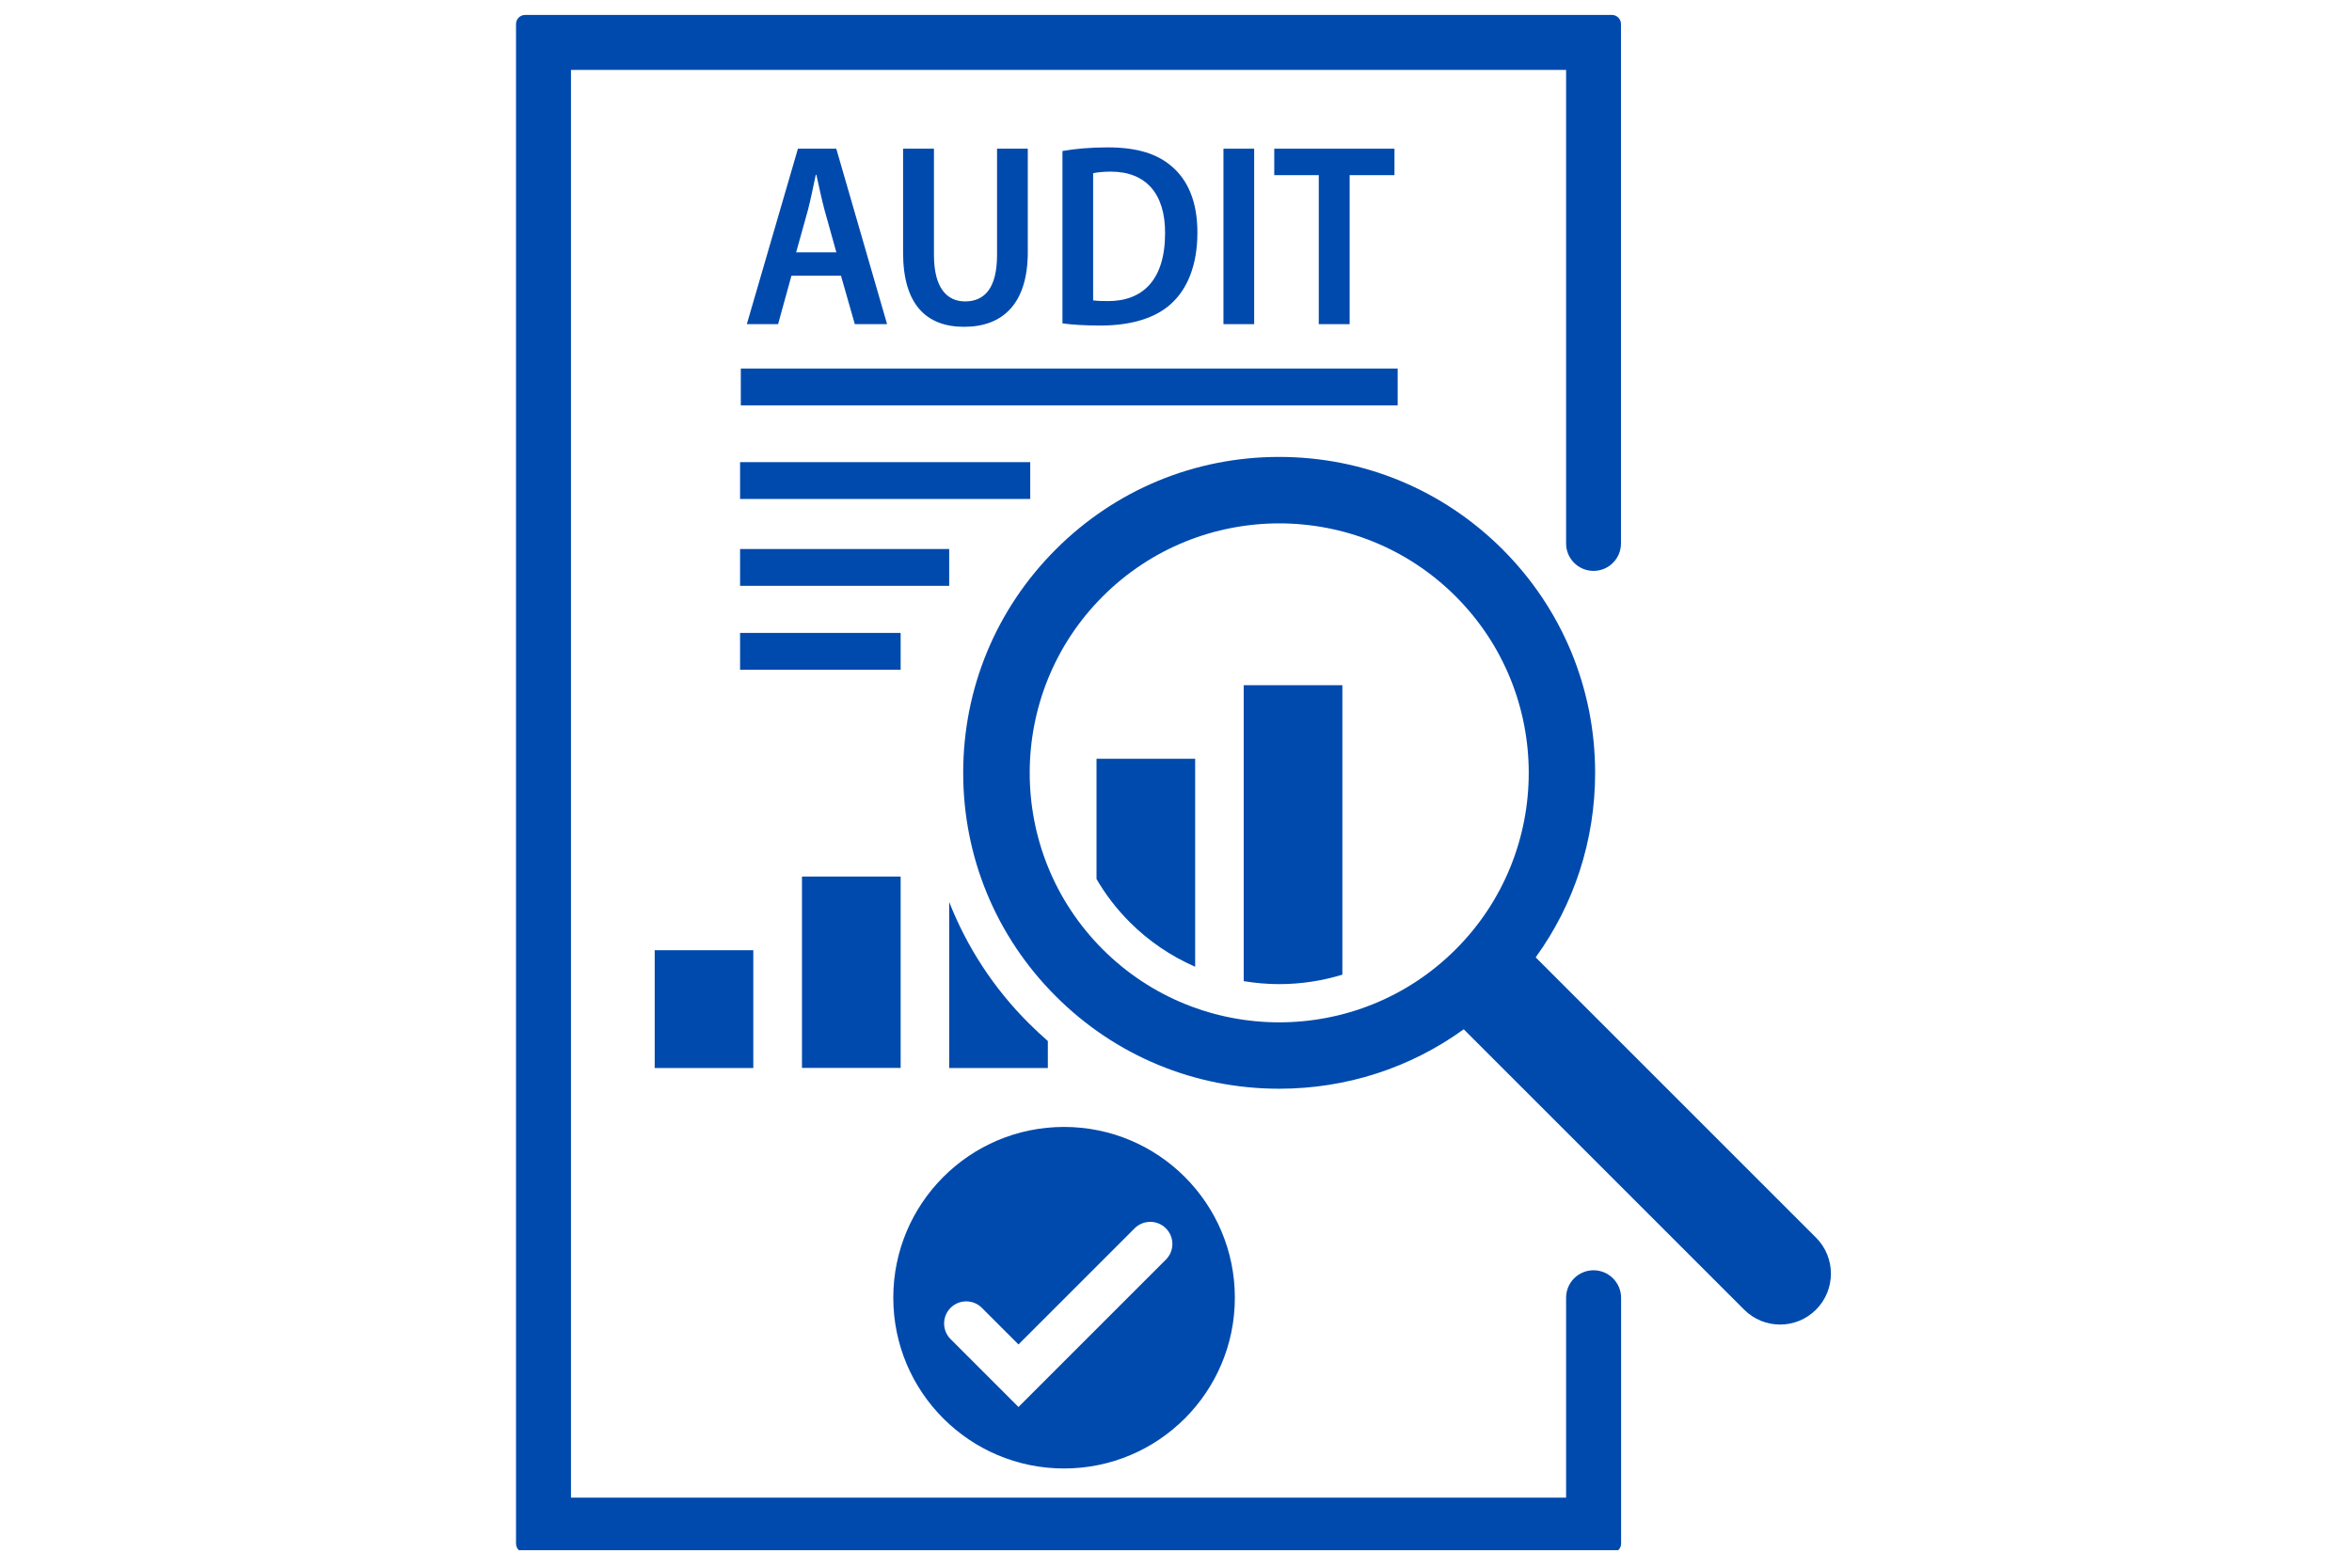 <svg version="1.0" preserveAspectRatio="xMidYMid meet" height="200" viewBox="0 0 224.88 150" zoomAndPan="magnify" width="300" xmlns:xlink="http://www.w3.org/1999/xlink" xmlns="http://www.w3.org/2000/svg"><defs><clipPath id="327fe5a078"><path clip-rule="nonzero" d="M 92 43 L 175.238 43 L 175.238 127 L 92 127 Z M 92 43"></path></clipPath><clipPath id="d83d7be4b2"><path clip-rule="nonzero" d="M 49.305 1.406 L 156 1.406 L 156 148.328 L 49.305 148.328 Z M 49.305 1.406"></path></clipPath></defs><g clip-path="url(#327fe5a078)"><path fill-rule="nonzero" fill-opacity="1" d="M 173.676 118.43 L 146.848 91.602 C 150.547 86.496 152.535 80.367 152.535 73.945 C 152.535 65.879 149.391 58.281 143.684 52.57 C 137.973 46.863 130.387 43.719 122.309 43.719 C 114.23 43.719 106.645 46.863 100.938 52.57 C 95.227 58.281 92.082 65.867 92.082 73.945 C 92.082 82.012 95.227 89.609 100.938 95.32 C 106.645 101.027 114.23 104.172 122.309 104.172 C 128.734 104.172 134.859 102.18 139.965 98.484 L 166.793 125.312 C 168.691 127.211 171.766 127.211 173.664 125.312 C 175.566 123.414 175.566 120.328 173.676 118.43 Z M 139.199 90.836 C 129.887 100.148 114.742 100.148 105.43 90.836 C 96.117 81.523 96.117 66.379 105.43 57.066 C 114.742 47.75 129.887 47.75 139.199 57.066 C 148.512 66.379 148.512 81.523 139.199 90.836 Z M 139.199 90.836" fill="#004aad"></path></g><path fill-rule="nonzero" fill-opacity="1" d="M 62.57 90.918 L 72.004 90.918 L 72.004 102.191 L 62.57 102.191 Z M 62.57 90.918" fill="#004aad"></path><path fill-rule="nonzero" fill-opacity="1" d="M 76.66 83.871 L 86.098 83.871 L 86.098 102.18 L 76.66 102.18 Z M 76.66 83.871" fill="#004aad"></path><path fill-rule="nonzero" fill-opacity="1" d="M 118.918 93.879 C 120.031 94.062 121.164 94.164 122.309 94.164 C 124.391 94.164 126.426 93.848 128.355 93.258 L 128.355 65.562 L 118.918 65.562 Z M 118.918 93.879" fill="#004aad"></path><path fill-rule="nonzero" fill-opacity="1" d="M 104.836 84.105 C 105.695 85.586 106.758 86.977 108.023 88.242 C 109.852 90.07 111.977 91.5 114.273 92.5 L 114.273 72.598 L 104.836 72.598 Z M 104.836 84.105" fill="#004aad"></path><path fill-rule="nonzero" fill-opacity="1" d="M 90.742 86.301 L 90.742 102.191 L 100.18 102.191 L 100.18 99.609 C 99.559 99.066 98.945 98.496 98.352 97.902 C 94.992 94.555 92.43 90.602 90.742 86.301 Z M 90.742 86.301" fill="#004aad"></path><path fill-rule="nonzero" fill-opacity="1" d="M 70.738 44.219 L 98.496 44.219 L 98.496 47.742 L 70.738 47.742 Z M 70.738 44.219" fill="#004aad"></path><path fill-rule="nonzero" fill-opacity="1" d="M 70.738 52.531 L 90.742 52.531 L 90.742 56.055 L 70.738 56.055 Z M 70.738 52.531" fill="#004aad"></path><path fill-rule="nonzero" fill-opacity="1" d="M 70.738 60.559 L 86.098 60.559 L 86.098 64.082 L 70.738 64.082 Z M 70.738 60.559" fill="#004aad"></path><path fill-rule="nonzero" fill-opacity="1" d="M 70.809 35.262 L 133.645 35.262 L 133.645 38.785 L 70.809 38.785 Z M 70.809 35.262" fill="#004aad"></path><g clip-path="url(#d83d7be4b2)"><path fill-rule="nonzero" fill-opacity="1" d="M 152.383 121.543 C 150.934 121.543 149.758 122.719 149.758 124.168 L 149.758 143.297 L 54.562 143.297 L 54.562 6.691 L 149.758 6.691 L 149.758 52 C 149.758 53.449 150.934 54.625 152.383 54.625 C 153.832 54.625 155.008 53.449 155.008 52 L 155.008 2.297 C 155.008 1.82 154.621 1.43 154.141 1.43 L 50.172 1.43 C 49.691 1.43 49.305 1.82 49.305 2.297 L 49.305 147.695 C 49.305 148.176 49.691 148.562 50.172 148.562 L 154.148 148.562 C 154.629 148.562 155.02 148.176 155.02 147.695 L 155.02 124.18 C 155.02 122.727 153.832 121.543 152.383 121.543 Z M 152.383 121.543" fill="#004aad"></path></g><path fill-rule="nonzero" fill-opacity="1" d="M 80.391 26.379 L 81.715 31.016 L 84.801 31.016 L 79.941 14.227 L 76.273 14.227 L 71.383 31.016 L 74.375 31.016 L 75.652 26.379 Z M 77.234 20.078 C 77.5 19.066 77.754 17.77 77.98 16.727 L 78.039 16.727 C 78.273 17.758 78.531 19.027 78.816 20.086 L 79.949 24.141 L 76.102 24.141 Z M 77.234 20.078" fill="#004aad"></path><path fill-rule="nonzero" fill-opacity="1" d="M 86.332 14.227 L 86.332 24.172 C 86.332 29.125 88.547 31.27 92.172 31.27 C 95.879 31.27 98.262 29.043 98.262 24.121 L 98.262 14.227 L 95.32 14.227 L 95.32 24.398 C 95.32 27.523 94.156 28.84 92.266 28.84 C 90.5 28.84 89.285 27.512 89.285 24.398 L 89.285 14.227 Z M 86.332 14.227" fill="#004aad"></path><path fill-rule="nonzero" fill-opacity="1" d="M 114.488 22.242 C 114.488 19.238 113.539 17.176 111.984 15.879 C 110.605 14.707 108.688 14.102 105.898 14.102 C 104.285 14.102 102.773 14.234 101.578 14.449 L 101.578 30.941 C 102.469 31.066 103.691 31.148 105.215 31.148 C 108.145 31.148 110.492 30.441 112.004 29.035 C 113.496 27.664 114.488 25.43 114.488 22.242 Z M 105.898 28.809 C 105.41 28.809 104.879 28.797 104.512 28.738 L 104.512 16.574 C 104.887 16.492 105.449 16.422 106.203 16.422 C 109.594 16.422 111.414 18.578 111.395 22.305 C 111.395 26.816 109.227 28.828 105.898 28.809 Z M 105.898 28.809" fill="#004aad"></path><path fill-rule="nonzero" fill-opacity="1" d="M 116.98 14.227 L 119.918 14.227 L 119.918 31.016 L 116.98 31.016 Z M 116.98 14.227" fill="#004aad"></path><path fill-rule="nonzero" fill-opacity="1" d="M 129.051 31.016 L 129.051 16.758 L 133.34 16.758 L 133.34 14.227 L 121.84 14.227 L 121.84 16.758 L 126.098 16.758 L 126.098 31.016 Z M 129.051 31.016" fill="#004aad"></path><path fill-rule="nonzero" fill-opacity="1" d="M 101.73 140.508 C 110.758 140.508 118.07 133.184 118.07 124.168 C 118.07 115.141 110.75 107.828 101.73 107.828 C 92.703 107.828 85.395 115.152 85.395 124.168 C 85.395 133.195 92.715 140.508 101.73 140.508 Z M 90.875 125.137 C 91.703 124.312 93.043 124.312 93.867 125.137 L 97.371 128.641 L 108.48 117.531 C 109.309 116.703 110.648 116.703 111.473 117.531 C 112.301 118.355 112.301 119.695 111.473 120.523 L 97.371 134.625 L 90.875 128.129 C 90.051 127.305 90.051 125.965 90.875 125.137 Z M 90.875 125.137" fill="#004aad"></path></svg>